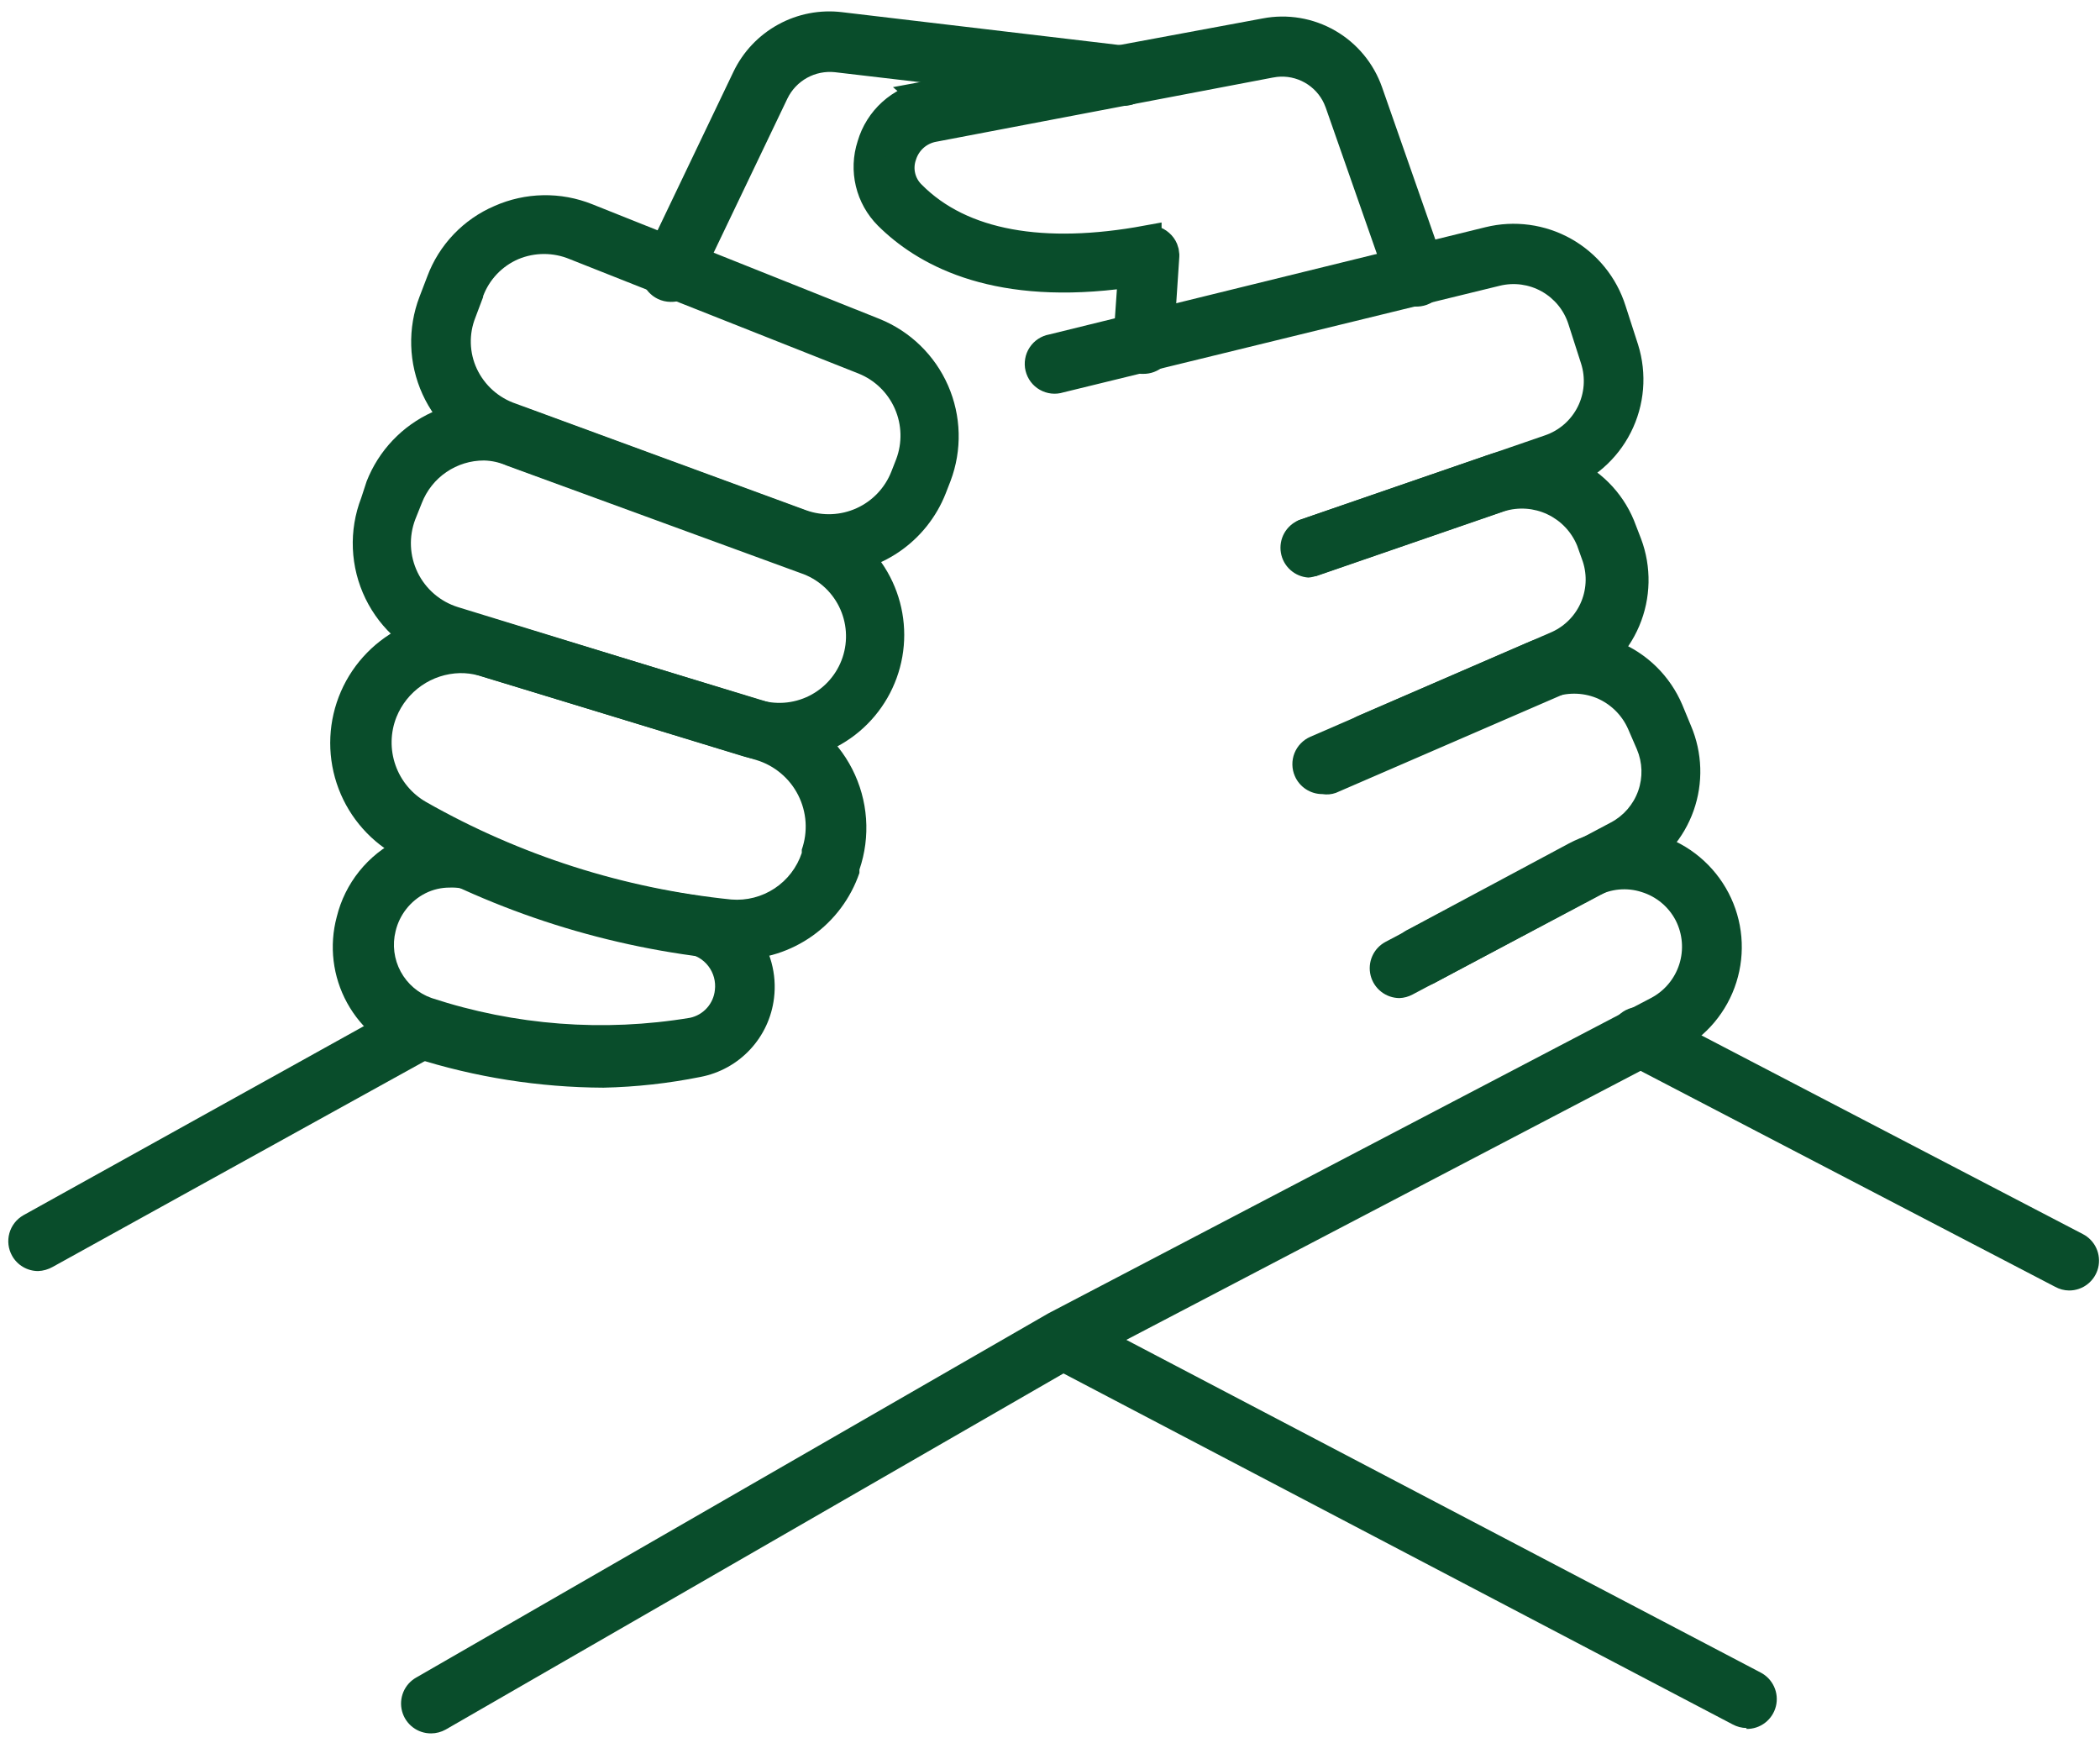 <svg width="100" height="83" viewBox="0 0 100 83" fill="none" xmlns="http://www.w3.org/2000/svg">
<path d="M60.26 1.576C61.277 1.381 62.33 1.559 63.227 2.077C64.123 2.595 64.803 3.418 65.143 4.396L65.144 4.398L68.13 12.932L68.131 12.935C68.162 13.023 68.176 13.116 68.171 13.21C68.166 13.304 68.143 13.396 68.103 13.48C68.062 13.565 68.005 13.641 67.936 13.704C67.866 13.767 67.785 13.815 67.696 13.847C67.608 13.878 67.514 13.892 67.42 13.887C67.326 13.882 67.234 13.859 67.149 13.818C67.065 13.778 66.99 13.721 66.927 13.651C66.895 13.617 66.867 13.579 66.843 13.539L66.783 13.412L63.798 4.881L63.797 4.878L63.698 4.635C63.443 4.08 63.019 3.618 62.483 3.315C61.948 3.013 61.333 2.888 60.727 2.956L60.477 2.995L44.434 6.054H44.432C44.08 6.122 43.754 6.285 43.489 6.526C43.235 6.758 43.047 7.053 42.943 7.381C42.827 7.709 42.806 8.063 42.885 8.402C42.963 8.741 43.138 9.051 43.387 9.294C45.781 11.712 49.73 12.343 54.602 11.448L54.602 11.449C54.709 11.431 54.817 11.436 54.921 11.466C55.024 11.495 55.119 11.548 55.199 11.619L55.206 11.625C55.288 11.696 55.352 11.785 55.394 11.885C55.425 11.96 55.444 12.039 55.448 12.12L55.447 12.201L55.165 16.444C55.149 16.623 55.066 16.789 54.933 16.909C54.8 17.029 54.626 17.094 54.447 17.092H54.377C54.284 17.085 54.193 17.061 54.109 17.019C54.024 16.976 53.948 16.916 53.887 16.843C53.825 16.77 53.778 16.685 53.75 16.594C53.722 16.502 53.712 16.406 53.722 16.311L53.724 16.299V16.287L53.895 13.827L53.954 12.973L53.103 13.071C47.177 13.759 43.995 11.918 42.308 10.243C41.886 9.819 41.588 9.288 41.448 8.706C41.308 8.123 41.332 7.513 41.517 6.942L41.523 6.923C41.696 6.331 42.03 5.799 42.487 5.385C42.945 4.971 43.508 4.692 44.114 4.578L44.113 4.577L60.256 1.577L60.26 1.576Z" fill="#094D2B" stroke="#094D2B" stroke-width="1.422"/>
<path d="M62.302 27.503C61.982 27.481 61.679 27.352 61.442 27.137C61.204 26.922 61.046 26.633 60.994 26.317C60.941 26.001 60.997 25.677 61.151 25.396C61.306 25.116 61.551 24.896 61.847 24.772L73.566 20.733C74.246 20.502 74.807 20.013 75.129 19.372C75.451 18.73 75.508 17.988 75.287 17.305L74.689 15.442C74.479 14.778 74.023 14.219 73.416 13.879C72.809 13.538 72.095 13.441 71.418 13.607L50.639 18.684C50.454 18.742 50.258 18.761 50.065 18.74C49.872 18.719 49.686 18.658 49.517 18.562C49.348 18.467 49.2 18.337 49.083 18.182C48.967 18.027 48.883 17.849 48.837 17.661C48.791 17.472 48.785 17.276 48.818 17.084C48.85 16.893 48.922 16.71 49.029 16.548C49.135 16.385 49.273 16.246 49.435 16.139C49.597 16.032 49.78 15.959 49.971 15.925L70.736 10.819C72.115 10.479 73.572 10.676 74.811 11.37C76.05 12.065 76.978 13.206 77.406 14.56L78.003 16.409C78.438 17.796 78.314 19.297 77.657 20.593C77.001 21.89 75.865 22.878 74.49 23.349L62.771 27.389C62.622 27.453 62.464 27.492 62.302 27.503Z" fill="#094D2B"/>
<path d="M62.97 37.814C62.692 37.815 62.42 37.734 62.188 37.583C61.955 37.431 61.772 37.215 61.661 36.96C61.586 36.789 61.545 36.604 61.542 36.416C61.538 36.229 61.572 36.042 61.64 35.868C61.709 35.693 61.812 35.534 61.942 35.4C62.073 35.265 62.228 35.157 62.401 35.083L73.907 30.091C74.54 29.801 75.039 29.281 75.303 28.637C75.567 27.992 75.576 27.272 75.329 26.621L75.101 25.981C74.831 25.324 74.326 24.792 73.683 24.49C73.041 24.187 72.309 24.136 71.631 24.345L62.685 27.431C62.358 27.467 62.03 27.388 61.755 27.208C61.48 27.028 61.275 26.759 61.176 26.445C61.077 26.132 61.09 25.794 61.212 25.489C61.334 25.184 61.558 24.93 61.846 24.772L70.792 21.686C71.478 21.437 72.207 21.326 72.936 21.359C73.665 21.393 74.381 21.57 75.041 21.88C75.702 22.191 76.295 22.629 76.786 23.169C77.277 23.709 77.657 24.341 77.903 25.028L78.145 25.654C78.65 26.999 78.62 28.488 78.058 29.812C77.497 31.135 76.449 32.193 75.13 32.765L63.61 37.757C63.404 37.829 63.184 37.849 62.97 37.814Z" fill="#094D2B"/>
<path d="M66.64 47.528C66.324 47.526 66.017 47.419 65.769 47.224C65.52 47.029 65.344 46.757 65.267 46.45C65.191 46.144 65.218 45.82 65.346 45.531C65.473 45.242 65.693 45.004 65.972 44.854L76.709 39.165C77.315 38.845 77.778 38.309 78.008 37.664C78.237 37.018 78.215 36.31 77.947 35.68L77.534 34.727C77.24 34.051 76.694 33.516 76.013 33.234C75.337 32.965 74.583 32.965 73.908 33.234L65.815 36.704C65.468 36.855 65.075 36.862 64.723 36.723C64.371 36.585 64.088 36.312 63.938 35.965C63.787 35.618 63.78 35.225 63.919 34.873C64.057 34.521 64.33 34.238 64.677 34.087L72.727 30.603C73.406 30.31 74.135 30.154 74.875 30.144C75.614 30.134 76.347 30.271 77.034 30.546C77.72 30.821 78.344 31.229 78.872 31.746C79.4 32.264 79.82 32.88 80.109 33.561L80.521 34.557C81.069 35.842 81.114 37.286 80.648 38.603C80.181 39.92 79.238 41.014 78.004 41.668L67.266 47.357C67.073 47.461 66.859 47.52 66.64 47.528Z" fill="#094D2B"/>
<path d="M20.53 82.543C20.215 82.545 19.908 82.443 19.658 82.252C19.407 82.061 19.227 81.792 19.146 81.488C19.065 81.184 19.087 80.861 19.208 80.571C19.33 80.28 19.545 80.038 19.819 79.883L49.913 62.546L78.614 47.527C79.258 47.191 79.744 46.613 79.965 45.921C80.186 45.228 80.125 44.477 79.795 43.829C79.628 43.508 79.398 43.223 79.12 42.991C78.841 42.759 78.52 42.585 78.173 42.478C77.825 42.365 77.458 42.325 77.093 42.359C76.729 42.393 76.375 42.502 76.054 42.677L68.431 46.745C68.266 46.848 68.081 46.917 67.888 46.946C67.695 46.975 67.499 46.964 67.31 46.913C67.122 46.863 66.946 46.775 66.793 46.654C66.64 46.533 66.514 46.381 66.422 46.209C66.33 46.037 66.275 45.848 66.259 45.654C66.243 45.46 66.268 45.264 66.331 45.08C66.394 44.895 66.494 44.725 66.625 44.581C66.757 44.437 66.916 44.322 67.094 44.242L74.717 40.16C75.37 39.814 76.086 39.6 76.822 39.531C77.558 39.462 78.3 39.54 79.006 39.759C79.712 39.979 80.368 40.336 80.935 40.81C81.502 41.284 81.97 41.865 82.312 42.521C82.651 43.171 82.858 43.881 82.922 44.611C82.985 45.341 82.905 46.076 82.684 46.775C82.464 47.474 82.107 48.122 81.636 48.683C81.165 49.244 80.587 49.707 79.937 50.044L51.279 65.035L21.227 82.358C21.014 82.478 20.774 82.542 20.53 82.543Z" fill="#094D2B"/>
<path d="M31.936 14.375C31.724 14.374 31.515 14.325 31.324 14.233C30.986 14.07 30.725 13.78 30.6 13.425C30.475 13.071 30.495 12.681 30.656 12.342L34.923 3.424C35.379 2.468 36.125 1.679 37.053 1.169C37.982 0.658 39.048 0.452 40.1 0.58L53.668 2.187C53.855 2.208 54.035 2.266 54.2 2.358C54.364 2.449 54.509 2.572 54.626 2.719C54.742 2.866 54.829 3.035 54.881 3.216C54.932 3.397 54.948 3.586 54.926 3.773C54.905 3.959 54.847 4.14 54.756 4.304C54.664 4.469 54.542 4.613 54.394 4.73C54.247 4.847 54.078 4.934 53.897 4.986C53.717 5.037 53.528 5.053 53.341 5.031L39.758 3.438C39.298 3.389 38.834 3.482 38.43 3.706C38.025 3.93 37.699 4.274 37.497 4.69L33.23 13.607C33.108 13.844 32.922 14.041 32.693 14.177C32.464 14.312 32.202 14.381 31.936 14.375Z" fill="#094D2B"/>
<path d="M39.404 27.331C38.71 27.33 38.022 27.21 37.37 26.975L23.517 21.926C22.77 21.651 22.084 21.23 21.501 20.689C20.918 20.146 20.447 19.494 20.118 18.769C19.789 18.044 19.606 17.261 19.582 16.465C19.558 15.669 19.691 14.876 19.976 14.132L20.346 13.165C20.624 12.418 21.051 11.736 21.601 11.159C22.151 10.582 22.813 10.122 23.546 9.809C24.276 9.485 25.064 9.311 25.862 9.296C26.661 9.281 27.454 9.427 28.196 9.723L41.878 15.185C43.34 15.774 44.512 16.913 45.145 18.356C45.778 19.8 45.82 21.433 45.263 22.907L45.036 23.491C44.592 24.623 43.817 25.595 42.812 26.28C41.808 26.965 40.62 27.331 39.404 27.331ZM23.005 14.146L22.635 15.128C22.481 15.517 22.408 15.933 22.42 16.351C22.432 16.769 22.529 17.181 22.706 17.56C22.888 17.949 23.147 18.297 23.467 18.583C23.788 18.869 24.163 19.087 24.57 19.224L38.394 24.301C39.177 24.58 40.038 24.543 40.795 24.198C41.552 23.853 42.144 23.227 42.447 22.452L42.675 21.869C42.969 21.09 42.947 20.226 42.611 19.463C42.276 18.7 41.656 18.098 40.883 17.788L27.13 12.34C26.742 12.178 26.326 12.095 25.906 12.095C25.486 12.095 25.071 12.178 24.683 12.34C24.299 12.506 23.952 12.747 23.664 13.05C23.375 13.354 23.151 13.712 23.005 14.104V14.146Z" fill="#094D2B"/>
<path d="M37.042 36.25C36.444 36.25 35.849 36.159 35.279 35.98L21.056 31.627C20.266 31.386 19.534 30.984 18.905 30.447C18.277 29.91 17.766 29.249 17.404 28.506C17.043 27.762 16.838 26.953 16.803 26.127C16.768 25.301 16.904 24.477 17.202 23.706L17.458 22.923C18.032 21.456 19.156 20.272 20.591 19.624C22.027 18.975 23.659 18.914 25.138 19.453L39.119 24.587C40.443 25.074 41.553 26.01 42.257 27.233C42.96 28.455 43.212 29.885 42.968 31.274C42.724 32.663 42 33.922 40.922 34.832C39.844 35.741 38.481 36.243 37.071 36.25H37.042ZM23.048 21.928C22.408 21.927 21.784 22.119 21.256 22.48C20.728 22.84 20.322 23.352 20.089 23.947L19.776 24.73C19.621 25.137 19.55 25.571 19.569 26.007C19.588 26.442 19.697 26.869 19.887 27.261C20.078 27.653 20.347 28.002 20.678 28.285C21.008 28.569 21.394 28.782 21.81 28.911L36.104 33.306C36.902 33.574 37.773 33.513 38.526 33.139C39.28 32.764 39.854 32.105 40.122 31.307C40.389 30.51 40.329 29.638 39.955 28.885C39.58 28.131 38.921 27.557 38.123 27.29L24.128 22.169C23.788 22.019 23.42 21.937 23.048 21.928Z" fill="#094D2B"/>
<path d="M35.122 45.692H34.568C29.018 45.156 23.643 43.455 18.795 40.7C17.488 39.945 16.504 38.735 16.032 37.301C15.561 35.867 15.633 34.309 16.236 32.926C16.84 31.542 17.931 30.428 19.303 29.798C20.674 29.167 22.23 29.064 23.673 29.507L36.9 33.532C37.689 33.774 38.422 34.172 39.054 34.702C39.687 35.232 40.206 35.884 40.581 36.619C40.957 37.354 41.181 38.157 41.24 38.98C41.299 39.804 41.192 40.63 40.925 41.411V41.568C40.511 42.776 39.729 43.824 38.688 44.564C37.647 45.304 36.4 45.699 35.122 45.692ZM21.895 32.053C21.244 32.07 20.611 32.276 20.075 32.648C19.54 33.019 19.124 33.539 18.88 34.144C18.588 34.877 18.571 35.692 18.833 36.437C19.094 37.182 19.616 37.807 20.302 38.197C24.768 40.734 29.714 42.313 34.824 42.834C35.551 42.893 36.277 42.707 36.885 42.305C37.494 41.902 37.95 41.307 38.18 40.615V40.459C38.328 40.037 38.389 39.59 38.36 39.144C38.33 38.698 38.211 38.263 38.009 37.864C37.807 37.466 37.527 37.112 37.184 36.825C36.842 36.537 36.446 36.322 36.018 36.192L22.791 32.167C22.5 32.086 22.198 32.048 21.895 32.053Z" fill="#094D2B"/>
<path d="M28.737 51.794C25.676 51.781 22.636 51.302 19.72 50.372C18.358 49.944 17.215 49.007 16.529 47.756C15.842 46.505 15.666 45.037 16.036 43.659C16.23 42.867 16.596 42.126 17.107 41.489C17.618 40.853 18.262 40.336 18.994 39.976C19.707 39.626 20.487 39.436 21.28 39.419C22.074 39.402 22.861 39.558 23.588 39.876C26.616 41.234 29.819 42.163 33.103 42.635C34.246 42.795 35.28 43.397 35.983 44.312C36.685 45.228 36.999 46.383 36.858 47.528C36.748 48.444 36.35 49.301 35.721 49.976C35.092 50.651 34.265 51.108 33.359 51.282C31.836 51.589 30.29 51.76 28.737 51.794ZM21.412 42.266C21.012 42.265 20.618 42.357 20.26 42.536C19.906 42.715 19.595 42.97 19.35 43.282C19.104 43.594 18.929 43.956 18.838 44.342C18.676 44.992 18.763 45.679 19.081 46.268C19.4 46.857 19.927 47.307 20.559 47.528C24.524 48.829 28.745 49.151 32.861 48.466C33.172 48.399 33.454 48.235 33.666 47.997C33.879 47.759 34.01 47.461 34.042 47.144C34.091 46.739 33.98 46.332 33.733 46.008C33.486 45.684 33.122 45.469 32.719 45.409C29.173 44.907 25.716 43.907 22.45 42.436C22.12 42.309 21.766 42.251 21.412 42.266Z" fill="#094D2B"/>
<path d="M1.814 60.527C1.562 60.526 1.314 60.459 1.097 60.331C0.88 60.204 0.7 60.021 0.577 59.801C0.392 59.473 0.346 59.085 0.447 58.723C0.548 58.36 0.789 58.053 1.117 57.867L19.45 47.684C19.78 47.495 20.171 47.446 20.538 47.546C20.905 47.646 21.217 47.887 21.405 48.217C21.594 48.547 21.644 48.939 21.544 49.306C21.444 49.672 21.202 49.984 20.872 50.173L2.511 60.328C2.298 60.449 2.059 60.517 1.814 60.527Z" fill="#094D2B"/>
<path d="M98.526 61.452C98.297 61.449 98.073 61.39 97.872 61.281L77.505 50.672C77.326 50.594 77.164 50.48 77.031 50.338C76.897 50.195 76.794 50.027 76.729 49.843C76.663 49.659 76.636 49.463 76.65 49.268C76.663 49.073 76.717 48.883 76.807 48.71C76.897 48.536 77.022 48.383 77.174 48.26C77.325 48.137 77.501 48.047 77.689 47.995C77.878 47.943 78.075 47.93 78.268 47.957C78.462 47.985 78.647 48.052 78.814 48.154L99.18 58.764C99.465 58.91 99.692 59.147 99.825 59.438C99.958 59.728 99.989 60.056 99.914 60.366C99.838 60.677 99.66 60.953 99.408 61.15C99.156 61.347 98.846 61.453 98.526 61.452Z" fill="#094D2B"/>
<path d="M83.166 82.287C82.937 82.284 82.713 82.225 82.512 82.117L49.971 65.05C49.648 64.875 49.406 64.581 49.294 64.231C49.183 63.881 49.212 63.502 49.373 63.172C49.549 62.839 49.85 62.588 50.21 62.476C50.57 62.364 50.96 62.4 51.294 62.575L83.835 79.642C84.12 79.788 84.348 80.027 84.481 80.319C84.614 80.611 84.644 80.94 84.567 81.251C84.489 81.563 84.308 81.839 84.054 82.035C83.8 82.231 83.487 82.335 83.166 82.33V82.287Z" fill="#094D2B"/>
</svg>
